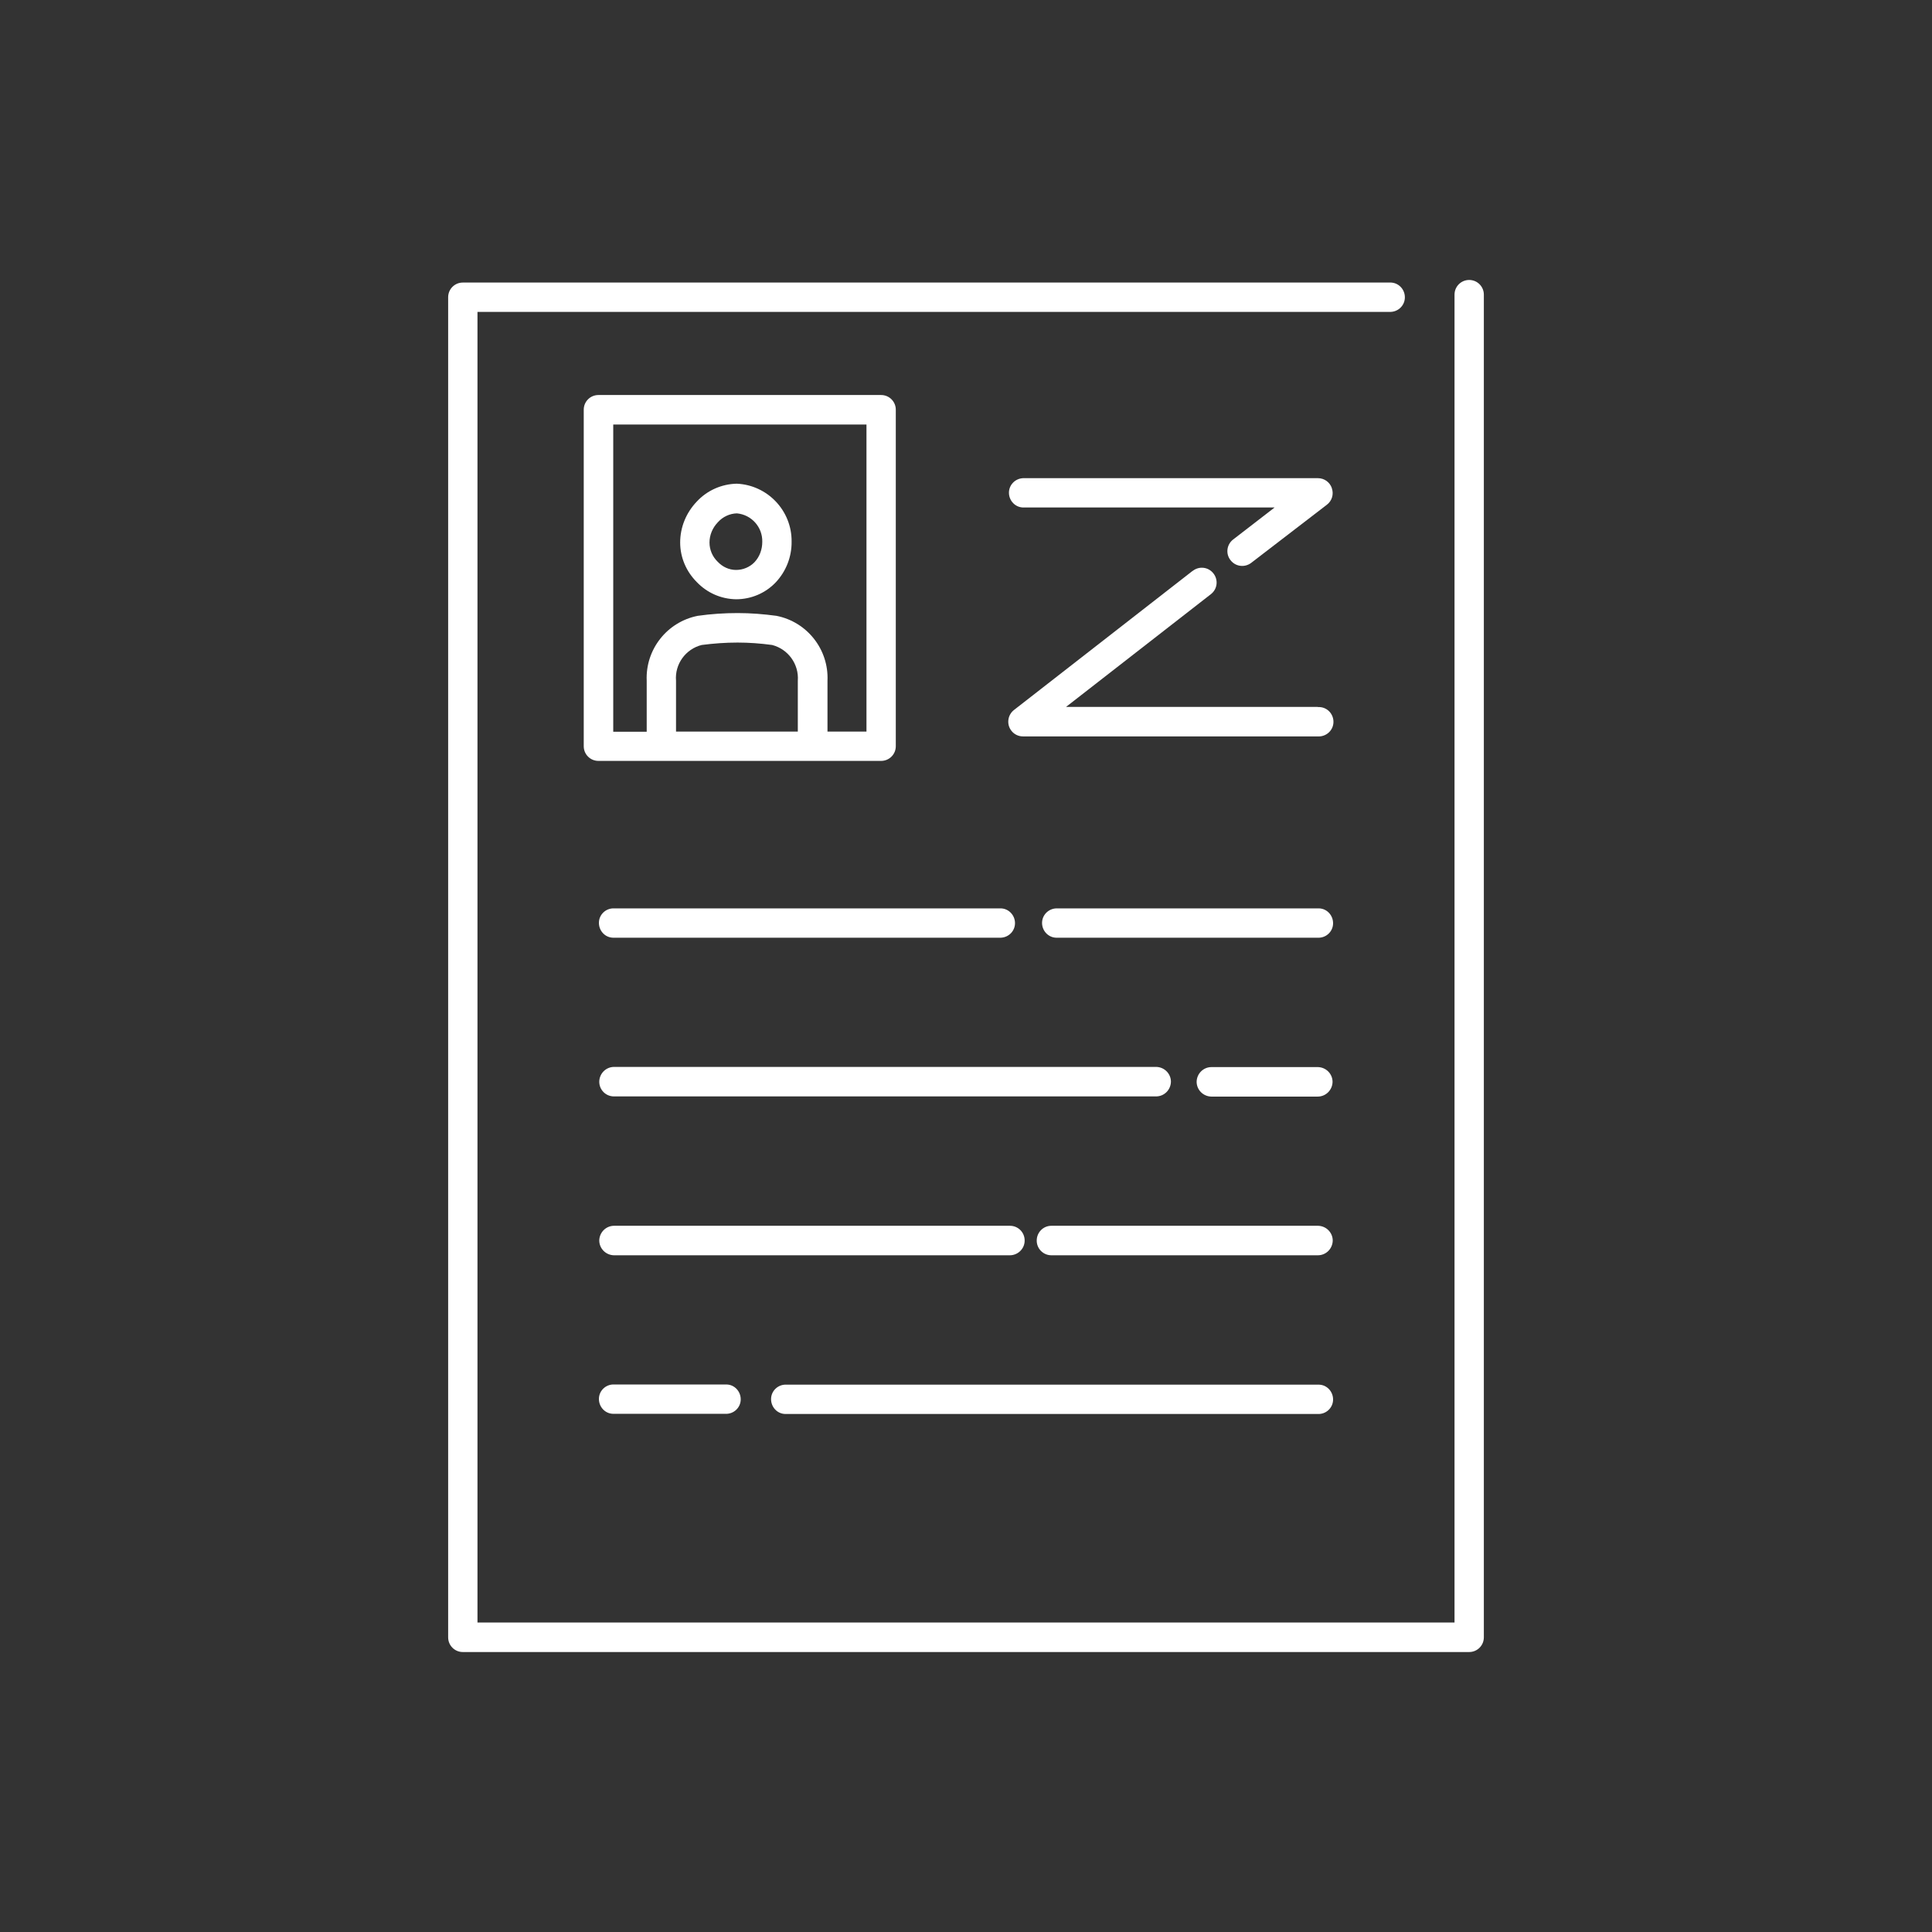 <?xml version="1.0" encoding="UTF-8"?><svg id="_レイヤー_2" xmlns="http://www.w3.org/2000/svg" viewBox="0 0 112 112"><rect x="0" y="0" width="112" height="112" fill="#333333" stroke="none"/><defs><style>.cls-1{fill:#fff;}.cls-2{fill:none;}</style></defs><g id="_レイヤー_1-2"><path id="_パス_8418" class="cls-1" d="M45.58,81.97h30.82c.47.02.87-.35.88-.82s-.35-.87-.82-.88c-.02,0-.04,0-.06,0h-30.82c-.47-.02-.87.35-.88.82s.35.87.82.88c.02,0,.04,0,.06,0Z"/><path id="_パス_8419" class="cls-1" d="M35.6,80.26c-.47-.02-.87.35-.88.82s.35.87.82.88c.02,0,.04,0,.06,0h6.46c.47.02.87-.35.88-.82s-.35-.87-.82-.88c-.02,0-.04,0-.06,0h-6.46Z"/><path id="_パス_8420" class="cls-1" d="M76.4,71.06h-15.45c-.47,0-.85.38-.85.86,0,.47.38.85.85.85h15.45c.47,0,.85-.38.86-.85,0-.47-.38-.85-.85-.86h0Z"/><path id="_パス_8421" class="cls-1" d="M59.4,71.91c0-.47-.38-.85-.85-.85h-22.95c-.47,0-.85.38-.86.85,0,.47.38.85.85.86h22.95c.47,0,.86-.38.86-.85h0Z"/><path id="_パス_8422" class="cls-1" d="M76.4,61.86h-6.17c-.47,0-.85.38-.86.85,0,.47.38.85.85.86h6.17c.47,0,.85-.38.86-.85,0-.47-.38-.85-.85-.86h0Z"/><path id="_パス_8423" class="cls-1" d="M34.74,62.71c0,.47.38.85.85.85h31.43c.47,0,.85-.38.86-.85,0-.47-.38-.85-.85-.86h-31.43c-.47,0-.85.38-.86.85h0Z"/><path id="_パス_8424" class="cls-1" d="M76.4,52.66h-15.17c-.47.02-.84.41-.82.88.02.45.38.81.82.82h15.17c.47.02.87-.35.88-.82s-.35-.87-.82-.88c-.02,0-.04,0-.06,0Z"/><path id="_パス_8425" class="cls-1" d="M58.02,52.66h-22.42c-.47-.02-.87.35-.88.82s.35.87.82.88c.02,0,.04,0,.06,0h22.42c.47-.02.84-.41.82-.88-.02-.45-.38-.81-.82-.82Z"/><path id="_パス_8426" class="cls-1" d="M76.4,40.98h-14.6l8.39-6.53c.38-.29.45-.82.16-1.2-.29-.38-.82-.45-1.2-.16,0,0-.01,0-.02.01l-10.35,8.06c-.37.29-.44.83-.15,1.2.16.21.41.33.67.33h17.09c.47.03.88-.32.91-.79s-.32-.88-.79-.91c-.04,0-.08,0-.12,0h0Z"/><path id="_パス_8427" class="cls-1" d="M77.21,28.3c-.12-.35-.44-.58-.81-.58h-17.09c-.47.02-.84.41-.82.88.02.45.38.81.82.82h14.58l-2.41,1.86c-.37.29-.44.83-.14,1.2.29.37.81.43,1.18.16l4.4-3.38c.29-.22.41-.6.29-.95Z"/><path id="_パス_8428" class="cls-1" d="M85.17,16.23c-.47,0-.85.38-.85.85v76.98H27.68V18.08h52.85c.47.03.88-.32.91-.79s-.32-.88-.79-.91c-.04,0-.08,0-.12,0H26.83c-.47,0-.85.38-.85.85v77.69c0,.47.38.85.85.85h58.34c.47,0,.85-.38.85-.85h0V17.08c0-.47-.38-.85-.85-.85h0Z"/><path id="_パス_8429" class="cls-1" d="M42.67,34.74c.87,0,1.7-.35,2.3-.98.6-.64.93-1.48.92-2.36.02-1.79-1.39-3.28-3.18-3.36-.88.02-1.72.39-2.32,1.04h0c-.61.64-.96,1.48-.96,2.37,0,.86.35,1.68.96,2.29.6.63,1.42.99,2.29,1ZM41.62,30.27c.28-.31.68-.5,1.1-.51.85.08,1.49.8,1.47,1.65,0,.44-.15.86-.45,1.18-.28.29-.67.45-1.07.45-.41,0-.79-.18-1.07-.48-.3-.29-.47-.69-.47-1.11,0-.44.18-.86.49-1.18Z"/><path id="_パス_8430" class="cls-1" d="M51.08,22.9h-16.39c-.47,0-.85.38-.85.85v19.51c0,.47.38.85.85.85h16.39c.47,0,.85-.38.85-.85h0v-19.51c0-.47-.38-.85-.85-.85h0ZM46.26,42.41h-7.07v-2.95c-.08-.96.56-1.84,1.49-2.07.69-.09,1.38-.14,2.08-.14.67,0,1.34.05,2,.14.93.24,1.56,1.11,1.49,2.07v2.95ZM50.23,42.41h-2.26v-2.95c.08-1.81-1.18-3.41-2.96-3.76-.74-.1-1.49-.16-2.24-.16-.78,0-1.55.05-2.32.16-1.78.35-3.04,1.95-2.96,3.76v2.96h-1.94v-17.81h14.68v17.81Z"/><rect class="cls-2" width="112" height="112"/></g></svg>